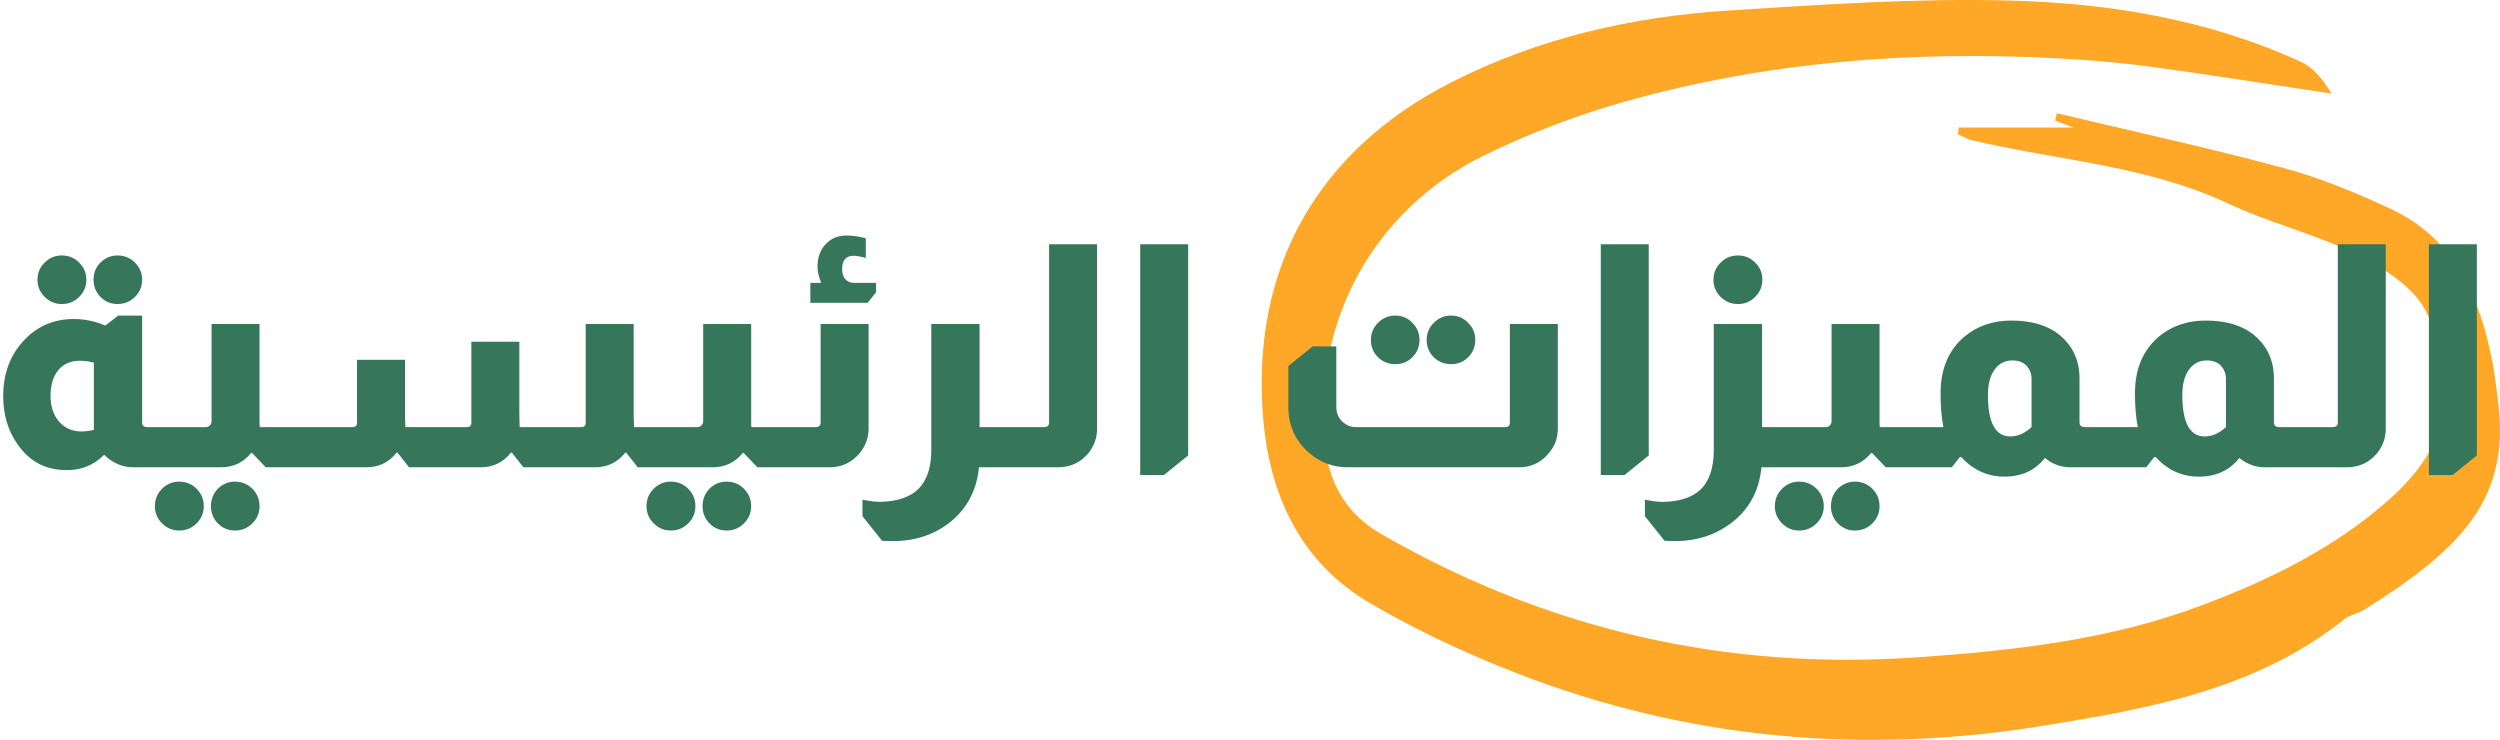<svg width="321" height="95" viewBox="0 0 321 95" fill="none" xmlns="http://www.w3.org/2000/svg">
<g clip-path="url(#clip0_0_1)">
<g style="mix-blend-mode:multiply">
<path d="M251.501 16.374H266.222C265.842 16.234 264.852 15.862 263.863 15.491C263.943 15.17 264.033 14.848 264.113 14.537C273.856 16.866 283.639 18.994 293.303 21.595C297.989 22.86 302.546 24.767 306.953 26.815C315.247 30.68 318.415 38.189 320.054 46.602C320.354 48.138 320.503 49.704 320.713 51.26C322.472 64.01 316.057 70.445 303.545 78.306C302.756 78.798 301.727 78.938 301.017 79.5C289.705 88.545 276.044 90.955 262.374 93.183C239.31 96.938 216.716 94.95 194.871 86.488C188.395 83.978 182.02 81.006 176.024 77.512C166.91 72.222 162.923 63.478 162.153 53.238C160.724 34.194 169.328 19.256 186.287 10.602C197.519 4.88 209.54 2.139 221.982 1.346C234.013 0.583 246.105 -0.25 258.137 0.071C270.928 0.412 283.609 2.51 295.431 7.941C297.08 8.694 298.349 10.271 299.339 12.007C291.603 10.853 283.889 9.618 276.145 8.564C272.257 8.032 268.32 7.711 264.403 7.5C245.466 6.476 226.739 7.911 208.441 13.101C202.276 14.848 196.19 17.177 190.444 20.018C176.214 27.046 168.489 41.562 170.118 57.103C170.647 62.112 172.906 66.007 177.313 68.547C198.668 80.866 221.632 86.116 246.195 84.399C258.567 83.536 270.848 82.171 282.58 77.773C291.404 74.461 299.798 70.375 306.903 64.02C314.677 57.063 316.216 49.182 311.41 39.826C310.51 38.069 308.822 36.563 307.173 35.378C300.827 30.791 293.043 29.395 286.137 26.152C275.605 21.213 264.242 20.621 253.27 18.021C252.621 17.87 252.021 17.509 251.401 17.248C251.431 16.957 251.471 16.666 251.501 16.374Z" fill="#FFA726"/>
</g>
</g>
<path d="M7.931 32.8C8.811 32.8 9.558 33.107 10.171 33.72C10.784 34.333 11.091 35.067 11.091 35.92C11.091 36.773 10.784 37.507 10.171 38.12C9.558 38.733 8.811 39.04 7.931 39.04C7.078 39.04 6.344 38.733 5.731 38.12C5.118 37.507 4.811 36.773 4.811 35.92C4.811 35.04 5.118 34.307 5.731 33.72C6.344 33.107 7.078 32.8 7.931 32.8ZM15.091 32.8C15.971 32.8 16.718 33.107 17.331 33.72C17.944 34.333 18.251 35.067 18.251 35.92C18.251 36.773 17.944 37.507 17.331 38.12C16.718 38.733 15.971 39.04 15.091 39.04C14.238 39.04 13.504 38.733 12.891 38.12C12.304 37.507 12.011 36.773 12.011 35.92C12.011 35.04 12.304 34.307 12.891 33.72C13.504 33.107 14.238 32.8 15.091 32.8ZM18.251 40.52V54.28C18.251 54.44 18.304 54.573 18.411 54.68C18.518 54.787 18.678 54.84 18.891 54.84H20.251V60H17.091C15.731 60 14.491 59.467 13.371 58.4C12.064 59.707 10.491 60.36 8.651 60.36H8.611H8.531C5.864 60.36 3.771 59.253 2.251 57.04C1.024 55.307 0.411 53.24 0.411 50.84C0.411 47.907 1.344 45.48 3.211 43.56C4.891 41.827 6.984 40.96 9.491 40.96C10.851 40.96 12.198 41.24 13.531 41.8L15.171 40.52H18.251ZM12.051 46.56C11.411 46.4 10.811 46.32 10.251 46.32C9.078 46.32 8.158 46.72 7.491 47.52C6.824 48.32 6.491 49.427 6.491 50.84C6.491 52.173 6.851 53.267 7.571 54.12C8.318 54.973 9.278 55.4 10.451 55.4C10.904 55.4 11.438 55.333 12.051 55.2V46.56ZM33.325 41.6V54.48C33.325 54.587 33.338 54.707 33.365 54.84H35.365V60H34.125L32.365 58.16H32.245C31.258 59.387 29.965 60 28.365 60H20.005V54.84H26.365C26.632 54.84 26.832 54.76 26.965 54.6C27.098 54.467 27.165 54.28 27.165 54.04V41.6H33.325ZM23.005 61.84C23.885 61.84 24.632 62.147 25.245 62.76C25.858 63.373 26.165 64.12 26.165 65C26.165 65.853 25.858 66.587 25.245 67.2C24.632 67.813 23.885 68.12 23.005 68.12C22.152 68.12 21.418 67.813 20.805 67.2C20.192 66.587 19.885 65.853 19.885 65C19.885 64.12 20.192 63.373 20.805 62.76C21.418 62.147 22.152 61.84 23.005 61.84ZM30.165 61.84C31.045 61.84 31.792 62.147 32.405 62.76C33.018 63.373 33.325 64.12 33.325 65C33.325 65.853 33.018 66.587 32.405 67.2C31.792 67.813 31.045 68.12 30.165 68.12C29.312 68.12 28.578 67.813 27.965 67.2C27.378 66.587 27.085 65.853 27.085 65C27.085 64.12 27.378 63.373 27.965 62.76C28.578 62.147 29.312 61.84 30.165 61.84ZM81.363 41.6V53.32C81.363 53.587 81.376 54.027 81.403 54.64V54.84H83.403V60H81.883L80.403 58.12H80.283C79.296 59.373 78.003 60 76.403 60H67.203L65.723 58.12H65.603C64.617 59.373 63.323 60 61.723 60H52.523L51.043 58.12H50.923C49.937 59.373 48.643 60 47.043 60H35.043V54.84H45.283C45.657 54.84 45.843 54.653 45.843 54.28V46.2H52.003V53.36C52.003 53.627 52.017 54.027 52.043 54.56V54.84H59.963C60.337 54.84 60.523 54.653 60.523 54.28V43.88H66.683V53.16C66.683 53.613 66.697 54.173 66.723 54.84H74.643C75.016 54.84 75.203 54.653 75.203 54.28V41.6H81.363ZM96.45 41.6V54.48C96.45 54.587 96.463 54.707 96.49 54.84H98.49V60H97.25L95.49 58.16H95.37C94.383 59.387 93.09 60 91.49 60H83.13V54.84H89.49C89.757 54.84 89.957 54.76 90.09 54.6C90.223 54.467 90.29 54.28 90.29 54.04V41.6H96.45ZM86.13 61.84C87.01 61.84 87.757 62.147 88.37 62.76C88.983 63.373 89.29 64.12 89.29 65C89.29 65.853 88.983 66.587 88.37 67.2C87.757 67.813 87.01 68.12 86.13 68.12C85.277 68.12 84.543 67.813 83.93 67.2C83.317 66.587 83.01 65.853 83.01 65C83.01 64.12 83.317 63.373 83.93 62.76C84.543 62.147 85.277 61.84 86.13 61.84ZM93.29 61.84C94.17 61.84 94.917 62.147 95.53 62.76C96.143 63.373 96.45 64.12 96.45 65C96.45 65.853 96.143 66.587 95.53 67.2C94.917 67.813 94.17 68.12 93.29 68.12C92.437 68.12 91.703 67.813 91.09 67.2C90.503 66.587 90.21 65.853 90.21 65C90.21 64.12 90.503 63.373 91.09 62.76C91.703 62.147 92.437 61.84 93.29 61.84ZM105.448 36.32C105.128 35.573 104.968 34.88 104.968 34.24C104.968 33.067 105.315 32.107 106.008 31.36C106.701 30.613 107.595 30.24 108.688 30.24C109.461 30.24 110.288 30.36 111.168 30.6V33.12C110.475 32.933 109.955 32.84 109.608 32.84C108.621 32.84 108.128 33.413 108.128 34.56C108.128 35.04 108.235 35.427 108.448 35.72C108.741 36.12 109.155 36.32 109.688 36.32H112.488V37.52L111.408 38.88H104.048V36.32H105.448ZM111.528 41.6V55.04C111.528 56.213 111.141 57.267 110.368 58.2C109.355 59.4 108.075 60 106.528 60H98.168V54.84H104.768C104.928 54.84 105.061 54.8 105.168 54.72C105.301 54.613 105.368 54.467 105.368 54.28V41.6H111.528ZM125.779 41.6V54.84H127.779V60H125.699C125.405 63.067 124.072 65.493 121.699 67.28C119.699 68.747 117.352 69.48 114.659 69.48C114.365 69.48 113.899 69.467 113.259 69.44L110.739 66.28V64.16C110.819 64.187 110.965 64.213 111.179 64.24C111.872 64.373 112.485 64.44 113.019 64.44C115.232 64.387 116.872 63.827 117.939 62.76C119.032 61.667 119.579 60 119.579 57.76V41.6H125.779ZM140.864 31.36V55.04C140.864 56.213 140.491 57.267 139.744 58.2C138.731 59.4 137.437 60 135.864 60H127.504V54.84H134.104C134.264 54.84 134.397 54.8 134.504 54.72C134.637 54.613 134.704 54.467 134.704 54.28V31.36H140.864ZM152.561 31.36V58.48L149.441 61H146.401V31.36H152.561ZM179.144 40.52C180.024 40.52 180.757 40.827 181.344 41.44C181.957 42.053 182.264 42.787 182.264 43.64C182.264 44.52 181.957 45.267 181.344 45.88C180.757 46.467 180.024 46.76 179.144 46.76C178.291 46.76 177.557 46.467 176.944 45.88C176.331 45.267 176.024 44.52 176.024 43.64C176.024 42.787 176.331 42.053 176.944 41.44C177.557 40.827 178.291 40.52 179.144 40.52ZM186.304 40.52C187.184 40.52 187.917 40.827 188.504 41.44C189.117 42.053 189.424 42.787 189.424 43.64C189.424 44.52 189.117 45.267 188.504 45.88C187.917 46.467 187.184 46.76 186.304 46.76C185.451 46.76 184.717 46.467 184.104 45.88C183.491 45.267 183.184 44.52 183.184 43.64C183.184 42.787 183.491 42.053 184.104 41.44C184.717 40.827 185.451 40.52 186.304 40.52ZM200.024 41.6V55.04C200.024 56.267 199.624 57.333 198.824 58.24C197.837 59.413 196.584 60 195.064 60H173.064C171.197 60 169.557 59.4 168.144 58.2C166.331 56.653 165.424 54.667 165.424 52.24V47L168.544 44.48H171.584V52.24C171.584 53.04 171.864 53.693 172.424 54.2C172.931 54.627 173.464 54.84 174.024 54.84H193.264C193.664 54.84 193.864 54.653 193.864 54.28V41.6H200.024ZM211.701 31.36V58.48L208.581 61H205.541V31.36H211.701ZM223.168 32.8C224.021 32.8 224.754 33.107 225.368 33.72C225.981 34.307 226.288 35.04 226.288 35.92C226.288 36.773 225.981 37.507 225.368 38.12C224.754 38.733 224.021 39.04 223.168 39.04C222.288 39.04 221.541 38.733 220.928 38.12C220.314 37.507 220.008 36.773 220.008 35.92C220.008 35.067 220.314 34.333 220.928 33.72C221.541 33.107 222.288 32.8 223.168 32.8ZM226.248 41.6V54.84H228.248V60H226.168C225.874 63.093 224.528 65.52 222.128 67.28C220.128 68.747 217.768 69.48 215.048 69.48C214.728 69.48 214.288 69.467 213.728 69.44L211.207 66.28V64.16C211.287 64.187 211.434 64.213 211.647 64.24C212.341 64.373 212.954 64.44 213.488 64.44C215.621 64.413 217.234 63.893 218.328 62.88C219.474 61.787 220.048 60.08 220.048 57.76V41.6H226.248ZM241.333 41.6V54.48C241.333 54.587 241.346 54.707 241.373 54.84H243.373V60H242.133L240.373 58.16H240.253C239.266 59.387 237.973 60 236.373 60H228.013V54.84H234.373C234.639 54.84 234.839 54.76 234.973 54.6C235.106 54.467 235.173 54.28 235.173 54.04V41.6H241.333ZM231.013 61.84C231.893 61.84 232.639 62.147 233.253 62.76C233.866 63.373 234.173 64.12 234.173 65C234.173 65.853 233.866 66.587 233.253 67.2C232.639 67.813 231.893 68.12 231.013 68.12C230.159 68.12 229.426 67.813 228.813 67.2C228.199 66.587 227.893 65.853 227.893 65C227.893 64.12 228.199 63.373 228.813 62.76C229.426 62.147 230.159 61.84 231.013 61.84ZM238.173 61.84C239.053 61.84 239.799 62.147 240.413 62.76C241.026 63.373 241.333 64.12 241.333 65C241.333 65.853 241.026 66.587 240.413 67.2C239.799 67.813 239.053 68.12 238.173 68.12C237.319 68.12 236.586 67.813 235.973 67.2C235.386 66.587 235.093 65.853 235.093 65C235.093 64.12 235.386 63.373 235.973 62.76C236.586 62.147 237.319 61.84 238.173 61.84ZM249.531 54.84C249.291 53.64 249.171 52.187 249.171 50.48C249.171 47.387 250.184 44.973 252.211 43.24C253.864 41.853 255.878 41.16 258.251 41.16C260.918 41.16 263.011 41.8 264.531 43.08C266.184 44.493 267.011 46.333 267.011 48.6V54.28C267.011 54.44 267.064 54.573 267.171 54.68C267.304 54.787 267.464 54.84 267.651 54.84H268.291V60H265.851C264.624 60 263.531 59.6 262.571 58.8C261.318 60.4 259.584 61.2 257.371 61.2C255.211 61.2 253.358 60.36 251.811 58.68H251.651L250.611 60H243.051V54.84H249.531ZM260.851 48.64C260.851 48.027 260.651 47.48 260.251 47C259.798 46.52 259.184 46.28 258.411 46.28C257.424 46.28 256.651 46.68 256.091 47.48C255.531 48.253 255.251 49.333 255.251 50.72C255.251 54.267 256.211 56.04 258.131 56.04C259.064 56.04 259.971 55.64 260.851 54.84V48.64ZM274.492 54.84C274.252 53.64 274.132 52.187 274.132 50.48C274.132 47.387 275.145 44.973 277.172 43.24C278.825 41.853 280.839 41.16 283.212 41.16C285.879 41.16 287.972 41.8 289.492 43.08C291.145 44.493 291.972 46.333 291.972 48.6V54.28C291.972 54.44 292.025 54.573 292.132 54.68C292.265 54.787 292.425 54.84 292.612 54.84H293.252V60H290.812C289.585 60 288.492 59.6 287.532 58.8C286.279 60.4 284.545 61.2 282.332 61.2C280.172 61.2 278.319 60.36 276.772 58.68H276.612L275.572 60H268.012V54.84H274.492ZM285.812 48.64C285.812 48.027 285.612 47.48 285.212 47C284.759 46.52 284.145 46.28 283.372 46.28C282.385 46.28 281.612 46.68 281.052 47.48C280.492 48.253 280.212 49.333 280.212 50.72C280.212 54.267 281.172 56.04 283.092 56.04C284.025 56.04 284.932 55.64 285.812 54.84V48.64ZM306.333 31.36V55.04C306.333 56.213 305.959 57.267 305.213 58.2C304.199 59.4 302.906 60 301.333 60H292.973V54.84H299.573C299.733 54.84 299.866 54.8 299.973 54.72C300.106 54.613 300.173 54.467 300.173 54.28V31.36H306.333ZM318.029 31.36V58.48L314.909 61H311.869V31.36H318.029Z" fill="#36775B"/>
<defs>
<clipPath id="clip0_0_1">
<rect width="159" height="95" fill="white" transform="translate(162)"/>
</clipPath>
</defs>
</svg>
